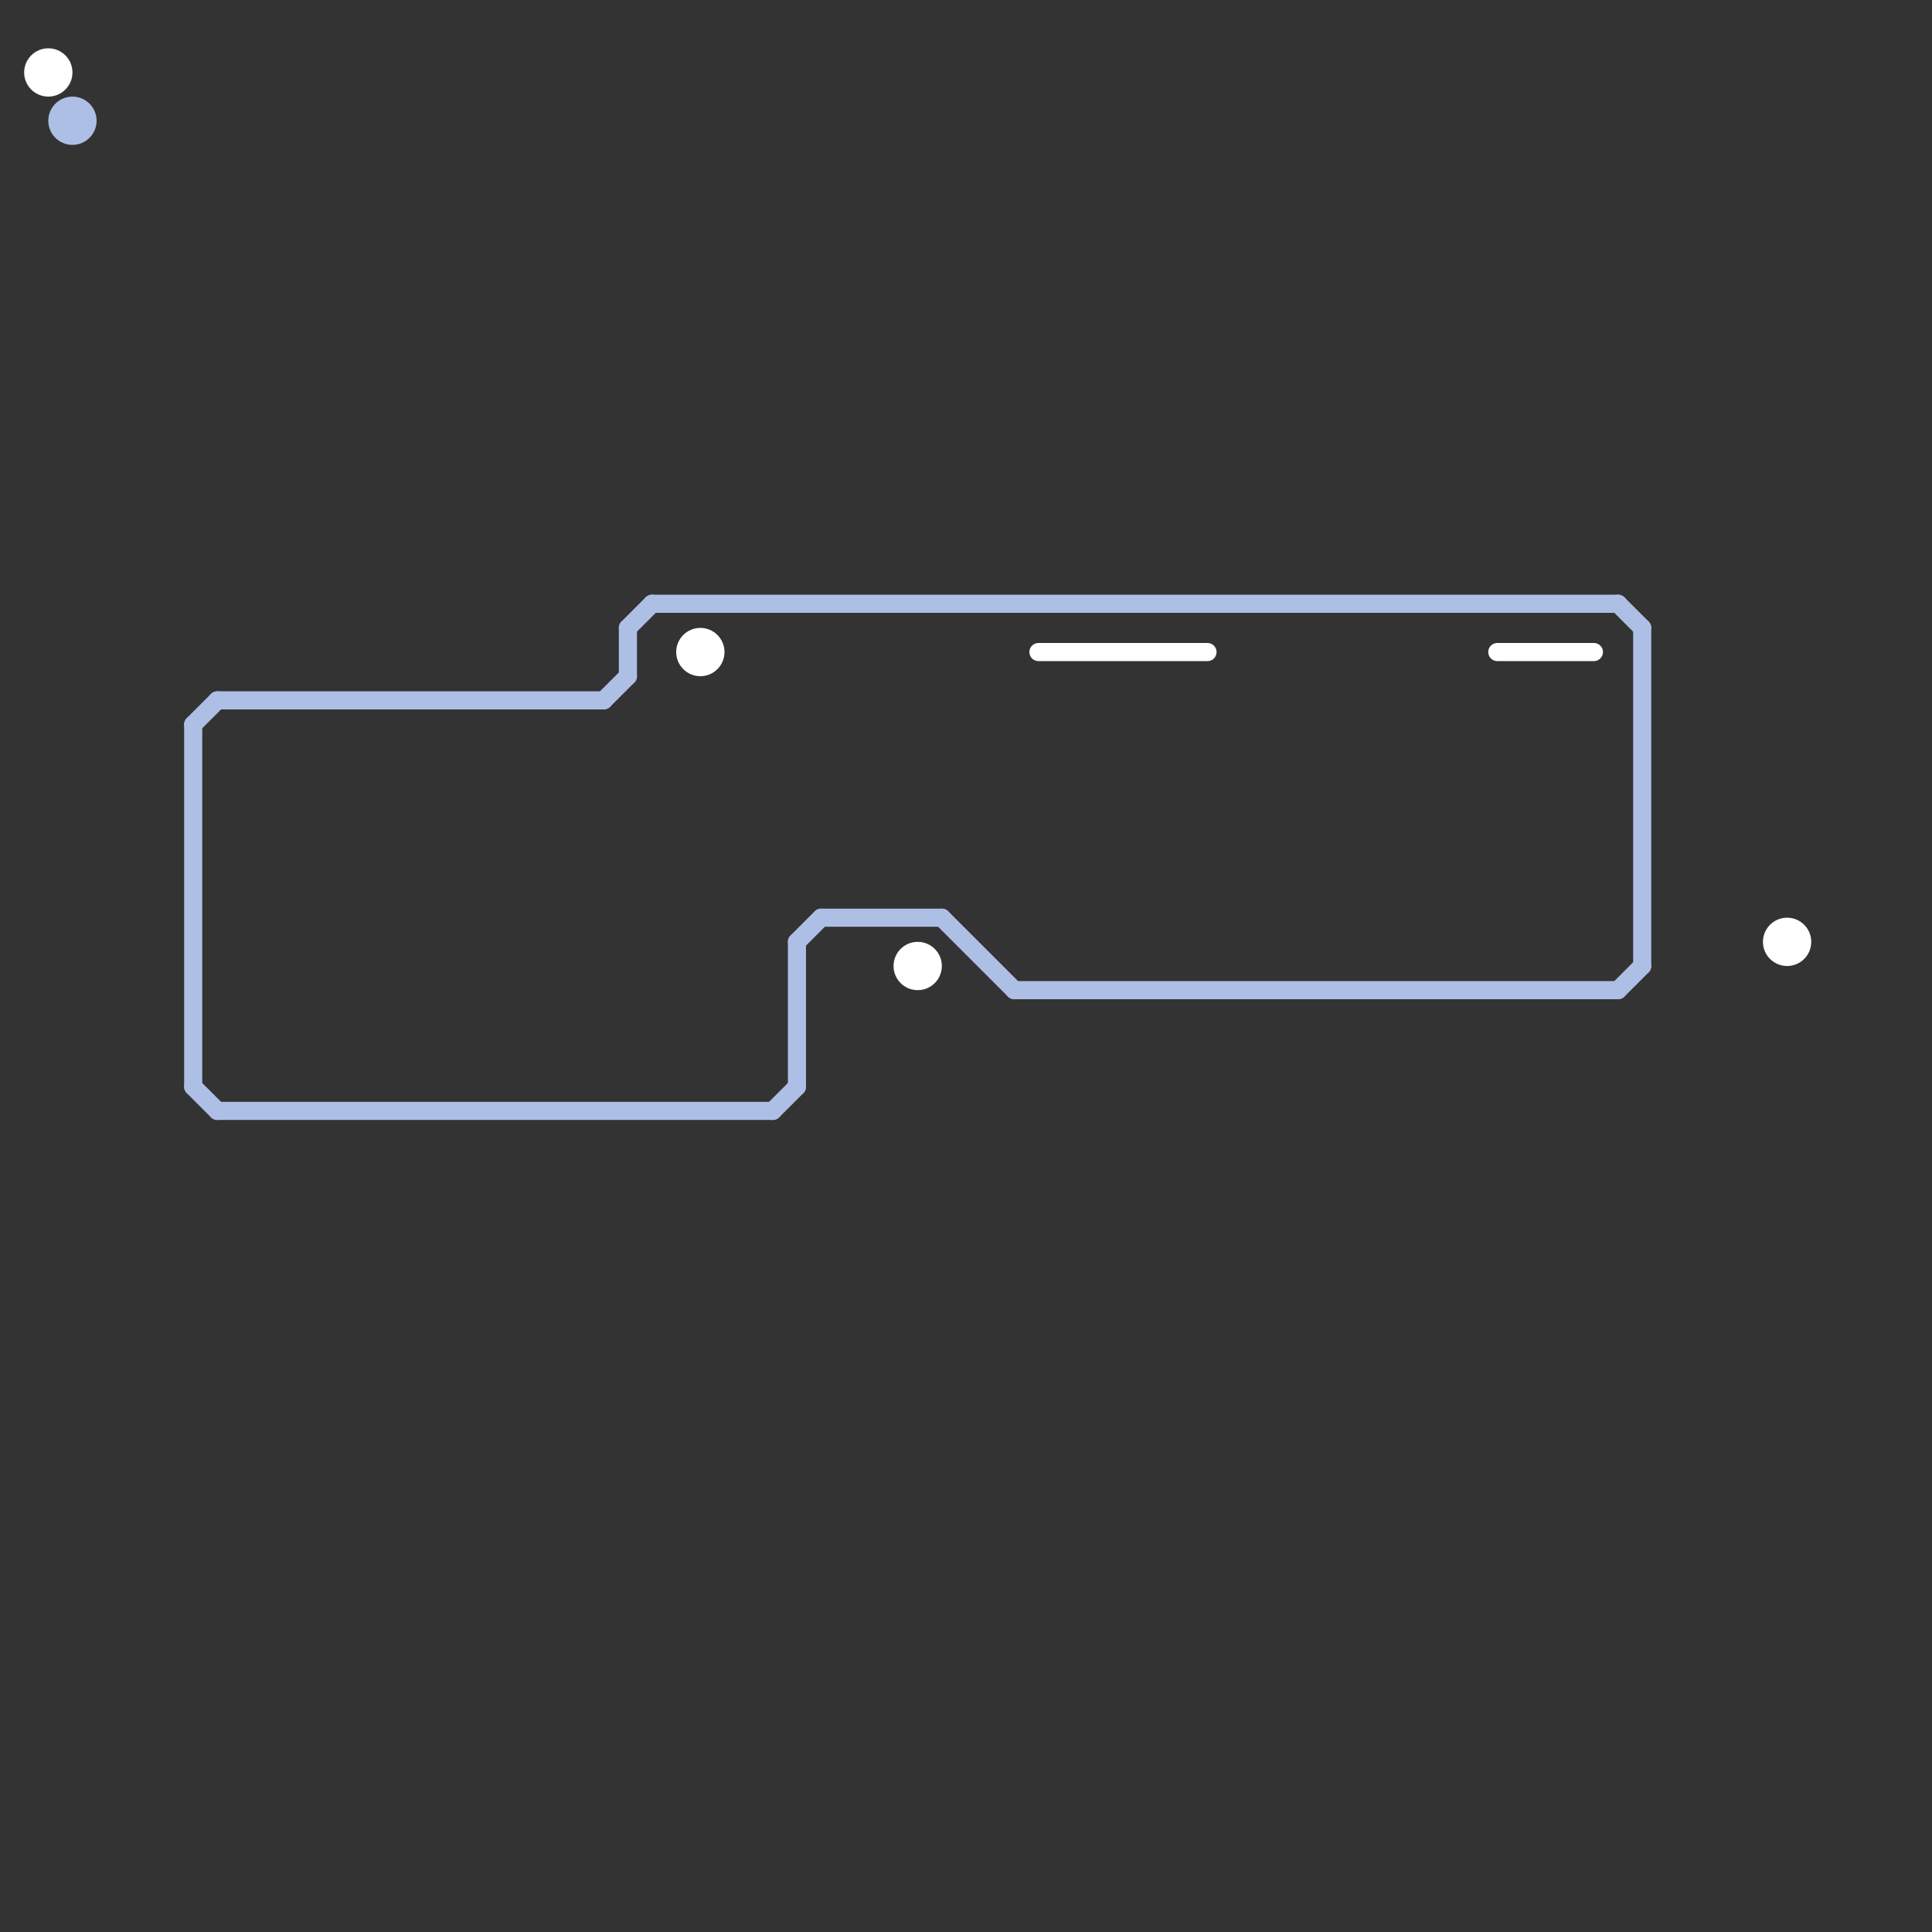 
<svg version="1.1" xmlns="http://www.w3.org/2000/svg" viewBox="0 0 80 80">
<rect x="0" y="0" width="80" height="80" fill="#333333" stroke="none"/>
<style>text { font: 1px Helvetica; font-weight: 600; white-space: pre; dominant-baseline: central; } line { stroke-width: 0.75; fill: none; stroke-linecap: round; stroke-linejoin: round; } .c0 { stroke: #adbfe4 } .c1 { stroke: #ffffff } .w2 { stroke-width: .75; }</style><defs><g id="clg-ffffff"><circle r="0.6" fill="#ffffff"/><circle r="0.3" fill="#fff"/></g><g id="clg-adbfe4"><circle r="0.6" fill="#adbfe4"/><circle r="0.3" fill="#fff"/></g></defs><line class="c0 " x1="34" y1="38" x2="39" y2="38"/><line class="c0 " x1="33" y1="39" x2="33" y2="45"/><line class="c0 " x1="9" y1="29" x2="25" y2="29"/><line class="c0 " x1="39" y1="38" x2="42" y2="41"/><line class="c0 " x1="68" y1="26" x2="68" y2="40"/><line class="c0 " x1="9" y1="46" x2="32" y2="46"/><line class="c0 " x1="67" y1="41" x2="68" y2="40"/><line class="c0 " x1="8" y1="45" x2="9" y2="46"/><line class="c0 " x1="26" y1="26" x2="27" y2="25"/><line class="c0 " x1="26" y1="26" x2="26" y2="28"/><line class="c0 " x1="32" y1="46" x2="33" y2="45"/><line class="c0 " x1="42" y1="41" x2="67" y2="41"/><line class="c0 " x1="8" y1="30" x2="8" y2="45"/><line class="c0 " x1="27" y1="25" x2="67" y2="25"/><line class="c0 " x1="25" y1="29" x2="26" y2="28"/><line class="c0 " x1="33" y1="39" x2="34" y2="38"/><line class="c0 " x1="67" y1="25" x2="68" y2="26"/><line class="c0 " x1="8" y1="30" x2="9" y2="29"/><circle cx="3" cy="5" r="1" fill="#adbfe4" /><line class="c1 " x1="62" y1="27" x2="66" y2="27"/><line class="c1 " x1="43" y1="27" x2="50" y2="27"/><circle cx="2" cy="3" r="1" fill="#ffffff" /><circle cx="38" cy="40" r="1" fill="#ffffff" /><circle cx="74" cy="39" r="1" fill="#ffffff" /><circle cx="29" cy="27" r="1" fill="#ffffff" />
</svg>
